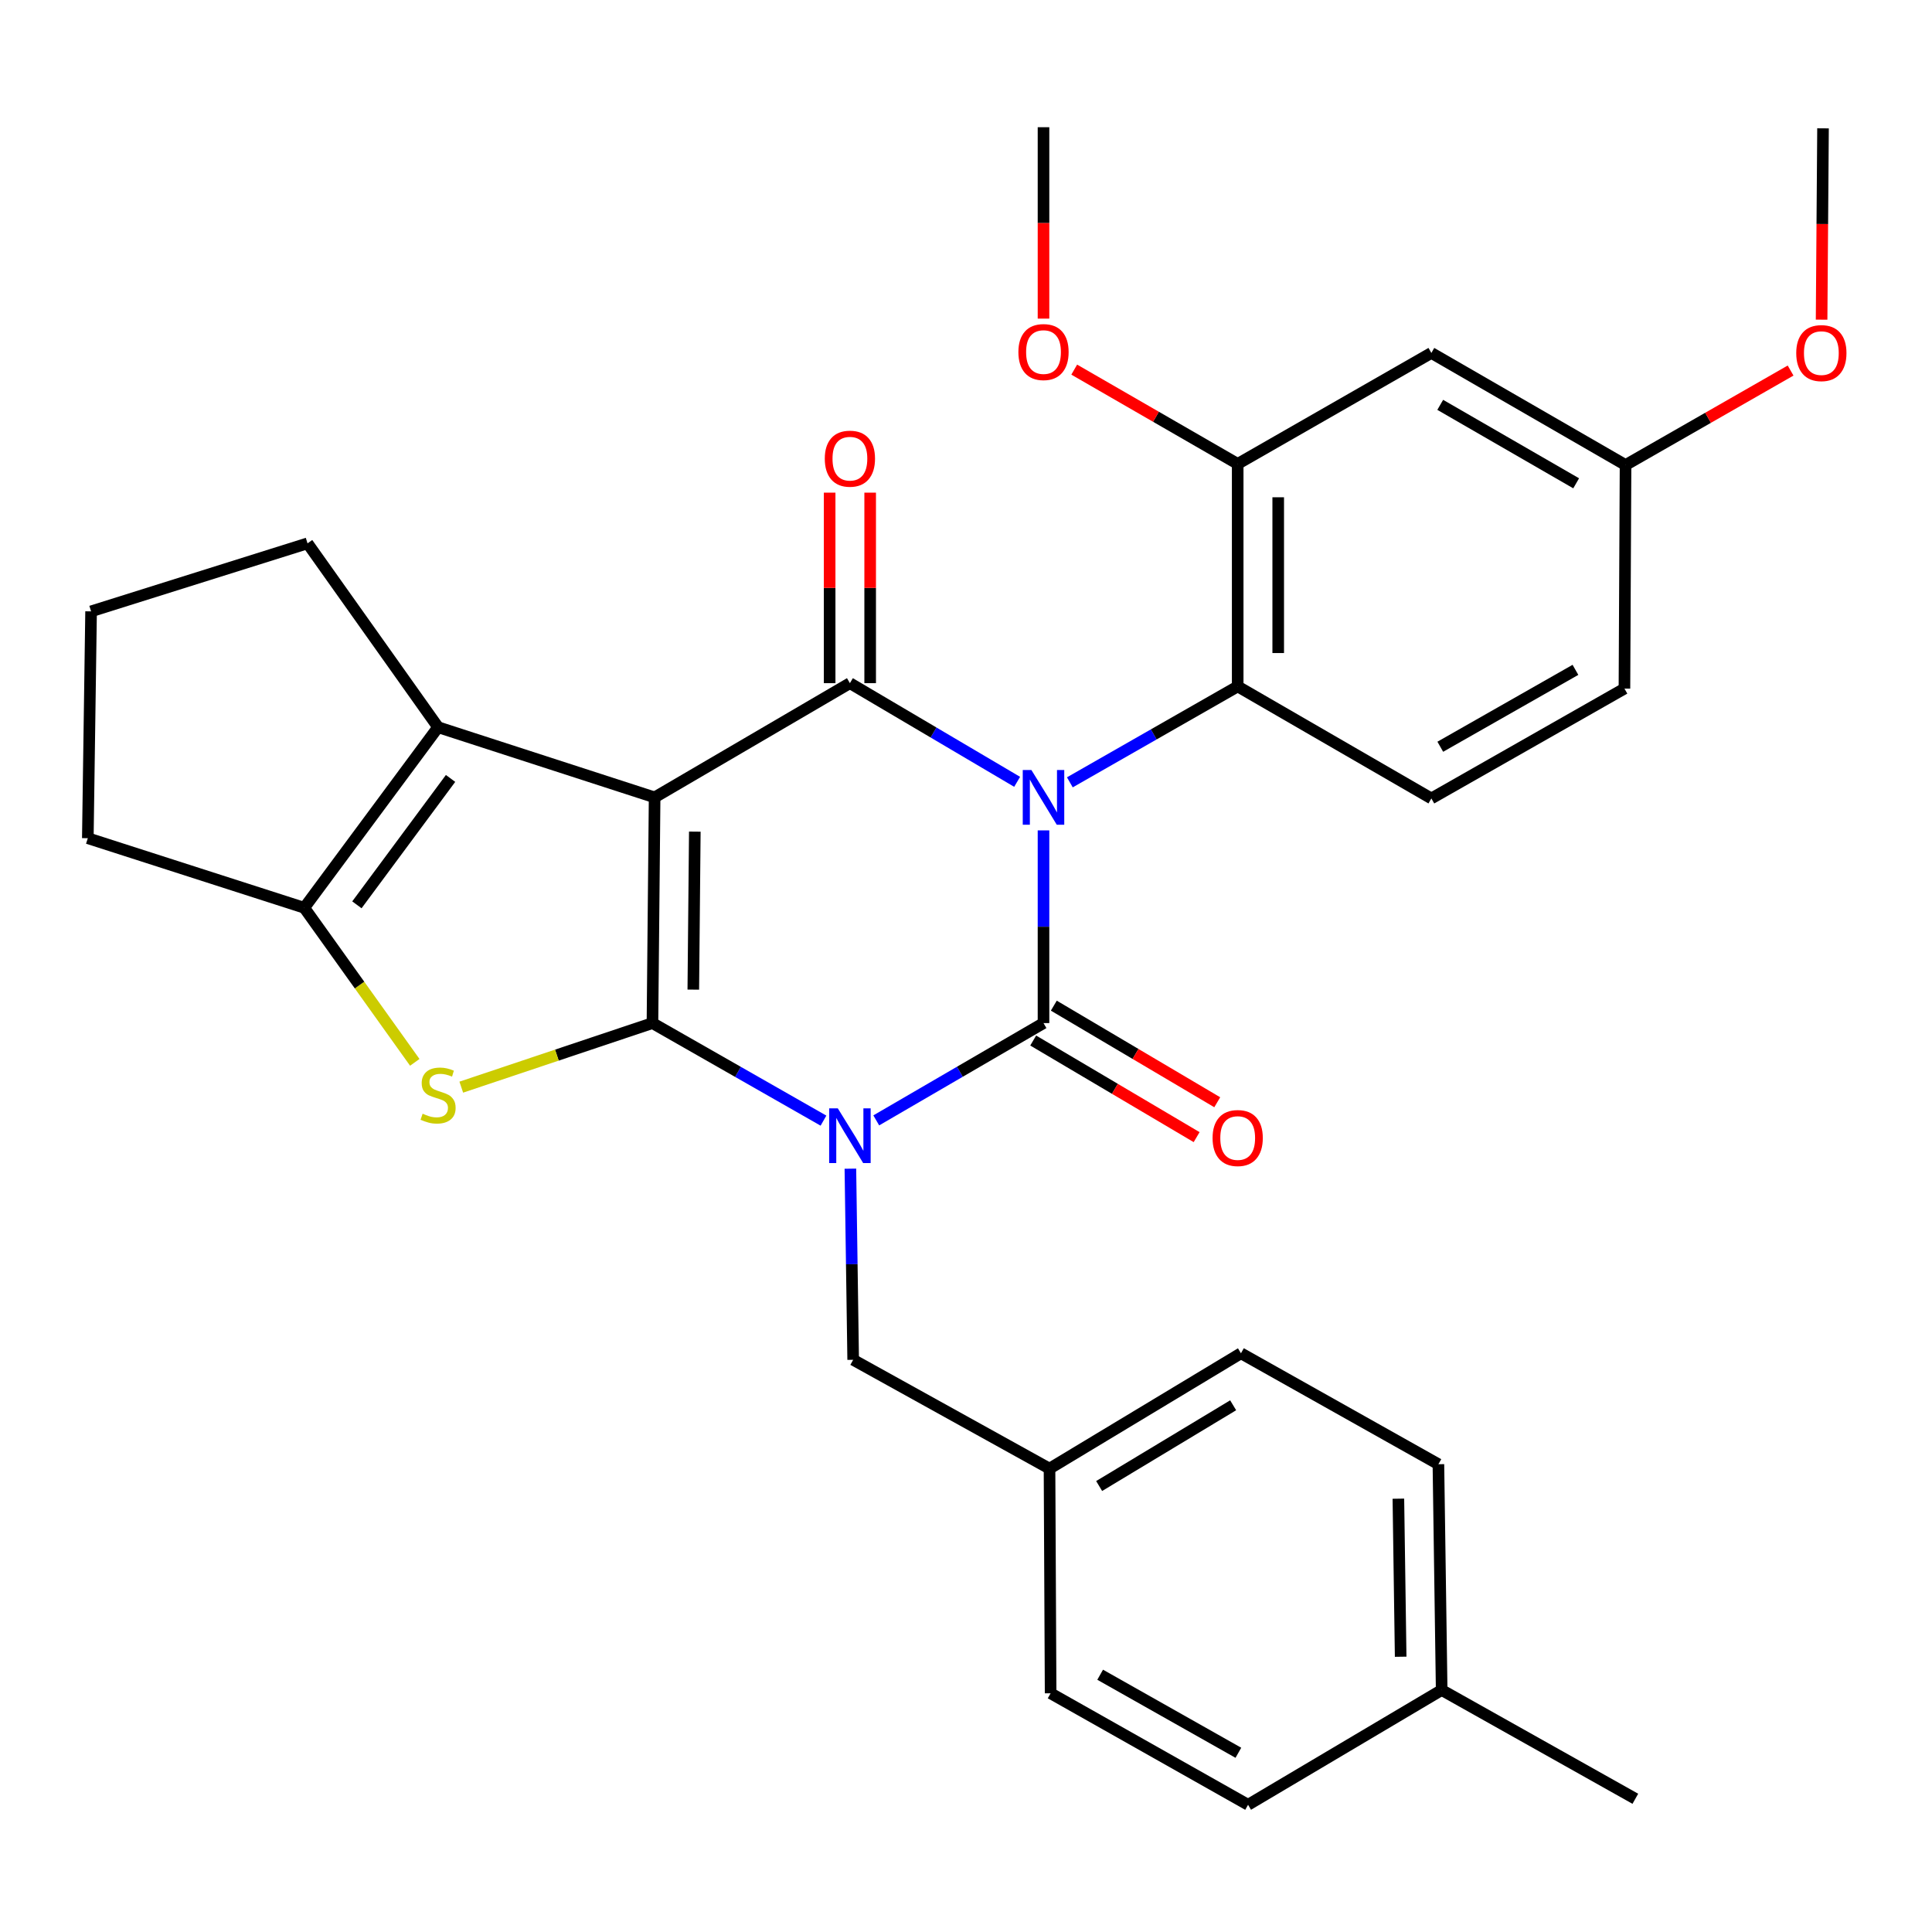 <?xml version='1.0' encoding='iso-8859-1'?>
<svg version='1.1' baseProfile='full'
              xmlns='http://www.w3.org/2000/svg'
                      xmlns:rdkit='http://www.rdkit.org/xml'
                      xmlns:xlink='http://www.w3.org/1999/xlink'
                  xml:space='preserve'
width='1000px' height='1000px' viewBox='0 0 1000 1000'>
<!-- END OF HEADER -->
<rect style='opacity:1.0;fill:#FFFFFF;stroke:none' width='1000' height='1000' x='0' y='0'> </rect>
<path class='bond-3' d='M 540.117,429.807 L 540.117,479.678' style='fill:none;fill-rule:evenodd;stroke:#0000FF;stroke-width:6px;stroke-linecap:butt;stroke-linejoin:miter;stroke-opacity:1' />
<path class='bond-3' d='M 540.117,479.678 L 540.117,529.549' style='fill:none;fill-rule:evenodd;stroke:#000000;stroke-width:6px;stroke-linecap:butt;stroke-linejoin:miter;stroke-opacity:1' />
<path class='bond-4' d='M 526.469,404.674 L 483.189,379.139' style='fill:none;fill-rule:evenodd;stroke:#0000FF;stroke-width:6px;stroke-linecap:butt;stroke-linejoin:miter;stroke-opacity:1' />
<path class='bond-4' d='M 483.189,379.139 L 439.91,353.604' style='fill:none;fill-rule:evenodd;stroke:#000000;stroke-width:6px;stroke-linecap:butt;stroke-linejoin:miter;stroke-opacity:1' />
<path class='bond-8' d='M 553.751,404.936 L 597.189,380.115' style='fill:none;fill-rule:evenodd;stroke:#0000FF;stroke-width:6px;stroke-linecap:butt;stroke-linejoin:miter;stroke-opacity:1' />
<path class='bond-8' d='M 597.189,380.115 L 640.627,355.294' style='fill:none;fill-rule:evenodd;stroke:#000000;stroke-width:6px;stroke-linecap:butt;stroke-linejoin:miter;stroke-opacity:1' />
<path class='bond-0' d='M 453.548,579.911 L 496.833,554.73' style='fill:none;fill-rule:evenodd;stroke:#0000FF;stroke-width:6px;stroke-linecap:butt;stroke-linejoin:miter;stroke-opacity:1' />
<path class='bond-0' d='M 496.833,554.73 L 540.117,529.549' style='fill:none;fill-rule:evenodd;stroke:#000000;stroke-width:6px;stroke-linecap:butt;stroke-linejoin:miter;stroke-opacity:1' />
<path class='bond-10' d='M 440.158,604.904 L 440.879,654.366' style='fill:none;fill-rule:evenodd;stroke:#0000FF;stroke-width:6px;stroke-linecap:butt;stroke-linejoin:miter;stroke-opacity:1' />
<path class='bond-10' d='M 440.879,654.366 L 441.6,703.829' style='fill:none;fill-rule:evenodd;stroke:#000000;stroke-width:6px;stroke-linecap:butt;stroke-linejoin:miter;stroke-opacity:1' />
<path class='bond-31' d='M 426.229,580.041 L 381.969,554.795' style='fill:none;fill-rule:evenodd;stroke:#0000FF;stroke-width:6px;stroke-linecap:butt;stroke-linejoin:miter;stroke-opacity:1' />
<path class='bond-31' d='M 381.969,554.795 L 337.71,529.549' style='fill:none;fill-rule:evenodd;stroke:#000000;stroke-width:6px;stroke-linecap:butt;stroke-linejoin:miter;stroke-opacity:1' />
<path class='bond-1' d='M 337.71,529.549 L 338.829,412.726' style='fill:none;fill-rule:evenodd;stroke:#000000;stroke-width:6px;stroke-linecap:butt;stroke-linejoin:miter;stroke-opacity:1' />
<path class='bond-1' d='M 358.851,512.227 L 359.634,430.451' style='fill:none;fill-rule:evenodd;stroke:#000000;stroke-width:6px;stroke-linecap:butt;stroke-linejoin:miter;stroke-opacity:1' />
<path class='bond-5' d='M 337.71,529.549 L 288.232,546.129' style='fill:none;fill-rule:evenodd;stroke:#000000;stroke-width:6px;stroke-linecap:butt;stroke-linejoin:miter;stroke-opacity:1' />
<path class='bond-5' d='M 288.232,546.129 L 238.754,562.708' style='fill:none;fill-rule:evenodd;stroke:#CCCC00;stroke-width:6px;stroke-linecap:butt;stroke-linejoin:miter;stroke-opacity:1' />
<path class='bond-2' d='M 338.829,412.726 L 439.91,353.604' style='fill:none;fill-rule:evenodd;stroke:#000000;stroke-width:6px;stroke-linecap:butt;stroke-linejoin:miter;stroke-opacity:1' />
<path class='bond-6' d='M 338.829,412.726 L 226.748,376.407' style='fill:none;fill-rule:evenodd;stroke:#000000;stroke-width:6px;stroke-linecap:butt;stroke-linejoin:miter;stroke-opacity:1' />
<path class='bond-11' d='M 534.781,538.577 L 577.077,563.579' style='fill:none;fill-rule:evenodd;stroke:#000000;stroke-width:6px;stroke-linecap:butt;stroke-linejoin:miter;stroke-opacity:1' />
<path class='bond-11' d='M 577.077,563.579 L 619.372,588.581' style='fill:none;fill-rule:evenodd;stroke:#FF0000;stroke-width:6px;stroke-linecap:butt;stroke-linejoin:miter;stroke-opacity:1' />
<path class='bond-11' d='M 545.454,520.522 L 587.749,545.524' style='fill:none;fill-rule:evenodd;stroke:#000000;stroke-width:6px;stroke-linecap:butt;stroke-linejoin:miter;stroke-opacity:1' />
<path class='bond-11' d='M 587.749,545.524 L 630.045,570.526' style='fill:none;fill-rule:evenodd;stroke:#FF0000;stroke-width:6px;stroke-linecap:butt;stroke-linejoin:miter;stroke-opacity:1' />
<path class='bond-12' d='M 450.397,353.604 L 450.397,304.3' style='fill:none;fill-rule:evenodd;stroke:#000000;stroke-width:6px;stroke-linecap:butt;stroke-linejoin:miter;stroke-opacity:1' />
<path class='bond-12' d='M 450.397,304.3 L 450.397,254.996' style='fill:none;fill-rule:evenodd;stroke:#FF0000;stroke-width:6px;stroke-linecap:butt;stroke-linejoin:miter;stroke-opacity:1' />
<path class='bond-12' d='M 429.423,353.604 L 429.423,304.3' style='fill:none;fill-rule:evenodd;stroke:#000000;stroke-width:6px;stroke-linecap:butt;stroke-linejoin:miter;stroke-opacity:1' />
<path class='bond-12' d='M 429.423,304.3 L 429.423,254.996' style='fill:none;fill-rule:evenodd;stroke:#FF0000;stroke-width:6px;stroke-linecap:butt;stroke-linejoin:miter;stroke-opacity:1' />
<path class='bond-33' d='M 214.691,549.869 L 186.09,509.868' style='fill:none;fill-rule:evenodd;stroke:#CCCC00;stroke-width:6px;stroke-linecap:butt;stroke-linejoin:miter;stroke-opacity:1' />
<path class='bond-33' d='M 186.09,509.868 L 157.489,469.868' style='fill:none;fill-rule:evenodd;stroke:#000000;stroke-width:6px;stroke-linecap:butt;stroke-linejoin:miter;stroke-opacity:1' />
<path class='bond-7' d='M 226.748,376.407 L 157.489,469.868' style='fill:none;fill-rule:evenodd;stroke:#000000;stroke-width:6px;stroke-linecap:butt;stroke-linejoin:miter;stroke-opacity:1' />
<path class='bond-7' d='M 233.21,402.914 L 184.729,468.336' style='fill:none;fill-rule:evenodd;stroke:#000000;stroke-width:6px;stroke-linecap:butt;stroke-linejoin:miter;stroke-opacity:1' />
<path class='bond-18' d='M 226.748,376.407 L 159.178,281.234' style='fill:none;fill-rule:evenodd;stroke:#000000;stroke-width:6px;stroke-linecap:butt;stroke-linejoin:miter;stroke-opacity:1' />
<path class='bond-20' d='M 157.489,469.868 L 45.455,433.852' style='fill:none;fill-rule:evenodd;stroke:#000000;stroke-width:6px;stroke-linecap:butt;stroke-linejoin:miter;stroke-opacity:1' />
<path class='bond-9' d='M 640.627,355.294 L 640.627,240.114' style='fill:none;fill-rule:evenodd;stroke:#000000;stroke-width:6px;stroke-linecap:butt;stroke-linejoin:miter;stroke-opacity:1' />
<path class='bond-9' d='M 661.601,338.017 L 661.601,257.391' style='fill:none;fill-rule:evenodd;stroke:#000000;stroke-width:6px;stroke-linecap:butt;stroke-linejoin:miter;stroke-opacity:1' />
<path class='bond-14' d='M 640.627,355.294 L 740.87,413.274' style='fill:none;fill-rule:evenodd;stroke:#000000;stroke-width:6px;stroke-linecap:butt;stroke-linejoin:miter;stroke-opacity:1' />
<path class='bond-13' d='M 640.627,240.114 L 740.87,182.681' style='fill:none;fill-rule:evenodd;stroke:#000000;stroke-width:6px;stroke-linecap:butt;stroke-linejoin:miter;stroke-opacity:1' />
<path class='bond-19' d='M 640.627,240.114 L 598.323,215.715' style='fill:none;fill-rule:evenodd;stroke:#000000;stroke-width:6px;stroke-linecap:butt;stroke-linejoin:miter;stroke-opacity:1' />
<path class='bond-19' d='M 598.323,215.715 L 556.018,191.316' style='fill:none;fill-rule:evenodd;stroke:#FF0000;stroke-width:6px;stroke-linecap:butt;stroke-linejoin:miter;stroke-opacity:1' />
<path class='bond-16' d='M 441.6,703.829 L 543.228,760.154' style='fill:none;fill-rule:evenodd;stroke:#000000;stroke-width:6px;stroke-linecap:butt;stroke-linejoin:miter;stroke-opacity:1' />
<path class='bond-32' d='M 740.87,182.681 L 841.38,240.696' style='fill:none;fill-rule:evenodd;stroke:#000000;stroke-width:6px;stroke-linecap:butt;stroke-linejoin:miter;stroke-opacity:1' />
<path class='bond-32' d='M 745.461,209.548 L 815.819,250.159' style='fill:none;fill-rule:evenodd;stroke:#000000;stroke-width:6px;stroke-linecap:butt;stroke-linejoin:miter;stroke-opacity:1' />
<path class='bond-17' d='M 740.87,413.274 L 840.809,356.412' style='fill:none;fill-rule:evenodd;stroke:#000000;stroke-width:6px;stroke-linecap:butt;stroke-linejoin:miter;stroke-opacity:1' />
<path class='bond-17' d='M 745.489,386.515 L 815.446,346.712' style='fill:none;fill-rule:evenodd;stroke:#000000;stroke-width:6px;stroke-linecap:butt;stroke-linejoin:miter;stroke-opacity:1' />
<path class='bond-15' d='M 841.38,240.696 L 840.809,356.412' style='fill:none;fill-rule:evenodd;stroke:#000000;stroke-width:6px;stroke-linecap:butt;stroke-linejoin:miter;stroke-opacity:1' />
<path class='bond-26' d='M 841.38,240.696 L 884.095,216.245' style='fill:none;fill-rule:evenodd;stroke:#000000;stroke-width:6px;stroke-linecap:butt;stroke-linejoin:miter;stroke-opacity:1' />
<path class='bond-26' d='M 884.095,216.245 L 926.81,191.794' style='fill:none;fill-rule:evenodd;stroke:#FF0000;stroke-width:6px;stroke-linecap:butt;stroke-linejoin:miter;stroke-opacity:1' />
<path class='bond-22' d='M 543.228,760.154 L 543.799,876.441' style='fill:none;fill-rule:evenodd;stroke:#000000;stroke-width:6px;stroke-linecap:butt;stroke-linejoin:miter;stroke-opacity:1' />
<path class='bond-23' d='M 543.228,760.154 L 642.317,700.449' style='fill:none;fill-rule:evenodd;stroke:#000000;stroke-width:6px;stroke-linecap:butt;stroke-linejoin:miter;stroke-opacity:1' />
<path class='bond-23' d='M 568.916,769.163 L 638.278,727.37' style='fill:none;fill-rule:evenodd;stroke:#000000;stroke-width:6px;stroke-linecap:butt;stroke-linejoin:miter;stroke-opacity:1' />
<path class='bond-27' d='M 159.178,281.234 L 47.144,316.446' style='fill:none;fill-rule:evenodd;stroke:#000000;stroke-width:6px;stroke-linecap:butt;stroke-linejoin:miter;stroke-opacity:1' />
<path class='bond-29' d='M 540.117,164.917 L 540.117,115.382' style='fill:none;fill-rule:evenodd;stroke:#FF0000;stroke-width:6px;stroke-linecap:butt;stroke-linejoin:miter;stroke-opacity:1' />
<path class='bond-29' d='M 540.117,115.382 L 540.117,65.846' style='fill:none;fill-rule:evenodd;stroke:#000000;stroke-width:6px;stroke-linecap:butt;stroke-linejoin:miter;stroke-opacity:1' />
<path class='bond-34' d='M 45.455,433.852 L 47.144,316.446' style='fill:none;fill-rule:evenodd;stroke:#000000;stroke-width:6px;stroke-linecap:butt;stroke-linejoin:miter;stroke-opacity:1' />
<path class='bond-21' d='M 746.206,874.752 L 744.517,757.882' style='fill:none;fill-rule:evenodd;stroke:#000000;stroke-width:6px;stroke-linecap:butt;stroke-linejoin:miter;stroke-opacity:1' />
<path class='bond-21' d='M 724.981,857.525 L 723.799,775.716' style='fill:none;fill-rule:evenodd;stroke:#000000;stroke-width:6px;stroke-linecap:butt;stroke-linejoin:miter;stroke-opacity:1' />
<path class='bond-28' d='M 746.206,874.752 L 846.449,931.043' style='fill:none;fill-rule:evenodd;stroke:#000000;stroke-width:6px;stroke-linecap:butt;stroke-linejoin:miter;stroke-opacity:1' />
<path class='bond-35' d='M 746.206,874.752 L 645.999,934.154' style='fill:none;fill-rule:evenodd;stroke:#000000;stroke-width:6px;stroke-linecap:butt;stroke-linejoin:miter;stroke-opacity:1' />
<path class='bond-25' d='M 543.799,876.441 L 645.999,934.154' style='fill:none;fill-rule:evenodd;stroke:#000000;stroke-width:6px;stroke-linecap:butt;stroke-linejoin:miter;stroke-opacity:1' />
<path class='bond-25' d='M 569.442,866.835 L 640.982,907.234' style='fill:none;fill-rule:evenodd;stroke:#000000;stroke-width:6px;stroke-linecap:butt;stroke-linejoin:miter;stroke-opacity:1' />
<path class='bond-24' d='M 642.317,700.449 L 744.517,757.882' style='fill:none;fill-rule:evenodd;stroke:#000000;stroke-width:6px;stroke-linecap:butt;stroke-linejoin:miter;stroke-opacity:1' />
<path class='bond-30' d='M 942.857,165.454 L 943.224,115.942' style='fill:none;fill-rule:evenodd;stroke:#FF0000;stroke-width:6px;stroke-linecap:butt;stroke-linejoin:miter;stroke-opacity:1' />
<path class='bond-30' d='M 943.224,115.942 L 943.591,66.429' style='fill:none;fill-rule:evenodd;stroke:#000000;stroke-width:6px;stroke-linecap:butt;stroke-linejoin:miter;stroke-opacity:1' />
<path  class='atom-0' d='M 533.857 398.566
L 543.137 413.566
Q 544.057 415.046, 545.537 417.726
Q 547.017 420.406, 547.097 420.566
L 547.097 398.566
L 550.857 398.566
L 550.857 426.886
L 546.977 426.886
L 537.017 410.486
Q 535.857 408.566, 534.617 406.366
Q 533.417 404.166, 533.057 403.486
L 533.057 426.886
L 529.377 426.886
L 529.377 398.566
L 533.857 398.566
' fill='#0000FF'/>
<path  class='atom-1' d='M 433.65 573.684
L 442.93 588.684
Q 443.85 590.164, 445.33 592.844
Q 446.81 595.524, 446.89 595.684
L 446.89 573.684
L 450.65 573.684
L 450.65 602.004
L 446.77 602.004
L 436.81 585.604
Q 435.65 583.684, 434.41 581.484
Q 433.21 579.284, 432.85 578.604
L 432.85 602.004
L 429.17 602.004
L 429.17 573.684
L 433.65 573.684
' fill='#0000FF'/>
<path  class='atom-6' d='M 218.748 576.451
Q 219.068 576.571, 220.388 577.131
Q 221.708 577.691, 223.148 578.051
Q 224.628 578.371, 226.068 578.371
Q 228.748 578.371, 230.308 577.091
Q 231.868 575.771, 231.868 573.491
Q 231.868 571.931, 231.068 570.971
Q 230.308 570.011, 229.108 569.491
Q 227.908 568.971, 225.908 568.371
Q 223.388 567.611, 221.868 566.891
Q 220.388 566.171, 219.308 564.651
Q 218.268 563.131, 218.268 560.571
Q 218.268 557.011, 220.668 554.811
Q 223.108 552.611, 227.908 552.611
Q 231.188 552.611, 234.908 554.171
L 233.988 557.251
Q 230.588 555.851, 228.028 555.851
Q 225.268 555.851, 223.748 557.011
Q 222.228 558.131, 222.268 560.091
Q 222.268 561.611, 223.028 562.531
Q 223.828 563.451, 224.948 563.971
Q 226.108 564.491, 228.028 565.091
Q 230.588 565.891, 232.108 566.691
Q 233.628 567.491, 234.708 569.131
Q 235.828 570.731, 235.828 573.491
Q 235.828 577.411, 233.188 579.531
Q 230.588 581.611, 226.228 581.611
Q 223.708 581.611, 221.788 581.051
Q 219.908 580.531, 217.668 579.611
L 218.748 576.451
' fill='#CCCC00'/>
<path  class='atom-12' d='M 627.627 589.043
Q 627.627 582.243, 630.987 578.443
Q 634.347 574.643, 640.627 574.643
Q 646.907 574.643, 650.267 578.443
Q 653.627 582.243, 653.627 589.043
Q 653.627 595.923, 650.227 599.843
Q 646.827 603.723, 640.627 603.723
Q 634.387 603.723, 630.987 599.843
Q 627.627 595.963, 627.627 589.043
M 640.627 600.523
Q 644.947 600.523, 647.267 597.643
Q 649.627 594.723, 649.627 589.043
Q 649.627 583.483, 647.267 580.683
Q 644.947 577.843, 640.627 577.843
Q 636.307 577.843, 633.947 580.643
Q 631.627 583.443, 631.627 589.043
Q 631.627 594.763, 633.947 597.643
Q 636.307 600.523, 640.627 600.523
' fill='#FF0000'/>
<path  class='atom-13' d='M 426.91 237.409
Q 426.91 230.609, 430.27 226.809
Q 433.63 223.009, 439.91 223.009
Q 446.19 223.009, 449.55 226.809
Q 452.91 230.609, 452.91 237.409
Q 452.91 244.289, 449.51 248.209
Q 446.11 252.089, 439.91 252.089
Q 433.67 252.089, 430.27 248.209
Q 426.91 244.329, 426.91 237.409
M 439.91 248.889
Q 444.23 248.889, 446.55 246.009
Q 448.91 243.089, 448.91 237.409
Q 448.91 231.849, 446.55 229.049
Q 444.23 226.209, 439.91 226.209
Q 435.59 226.209, 433.23 229.009
Q 430.91 231.809, 430.91 237.409
Q 430.91 243.129, 433.23 246.009
Q 435.59 248.889, 439.91 248.889
' fill='#FF0000'/>
<path  class='atom-20' d='M 527.117 182.225
Q 527.117 175.425, 530.477 171.625
Q 533.837 167.825, 540.117 167.825
Q 546.397 167.825, 549.757 171.625
Q 553.117 175.425, 553.117 182.225
Q 553.117 189.105, 549.717 193.025
Q 546.317 196.905, 540.117 196.905
Q 533.877 196.905, 530.477 193.025
Q 527.117 189.145, 527.117 182.225
M 540.117 193.705
Q 544.437 193.705, 546.757 190.825
Q 549.117 187.905, 549.117 182.225
Q 549.117 176.665, 546.757 173.865
Q 544.437 171.025, 540.117 171.025
Q 535.797 171.025, 533.437 173.825
Q 531.117 176.625, 531.117 182.225
Q 531.117 187.945, 533.437 190.825
Q 535.797 193.705, 540.117 193.705
' fill='#FF0000'/>
<path  class='atom-27' d='M 929.729 182.761
Q 929.729 175.961, 933.089 172.161
Q 936.449 168.361, 942.729 168.361
Q 949.009 168.361, 952.369 172.161
Q 955.729 175.961, 955.729 182.761
Q 955.729 189.641, 952.329 193.561
Q 948.929 197.441, 942.729 197.441
Q 936.489 197.441, 933.089 193.561
Q 929.729 189.681, 929.729 182.761
M 942.729 194.241
Q 947.049 194.241, 949.369 191.361
Q 951.729 188.441, 951.729 182.761
Q 951.729 177.201, 949.369 174.401
Q 947.049 171.561, 942.729 171.561
Q 938.409 171.561, 936.049 174.361
Q 933.729 177.161, 933.729 182.761
Q 933.729 188.481, 936.049 191.361
Q 938.409 194.241, 942.729 194.241
' fill='#FF0000'/>
</svg>
